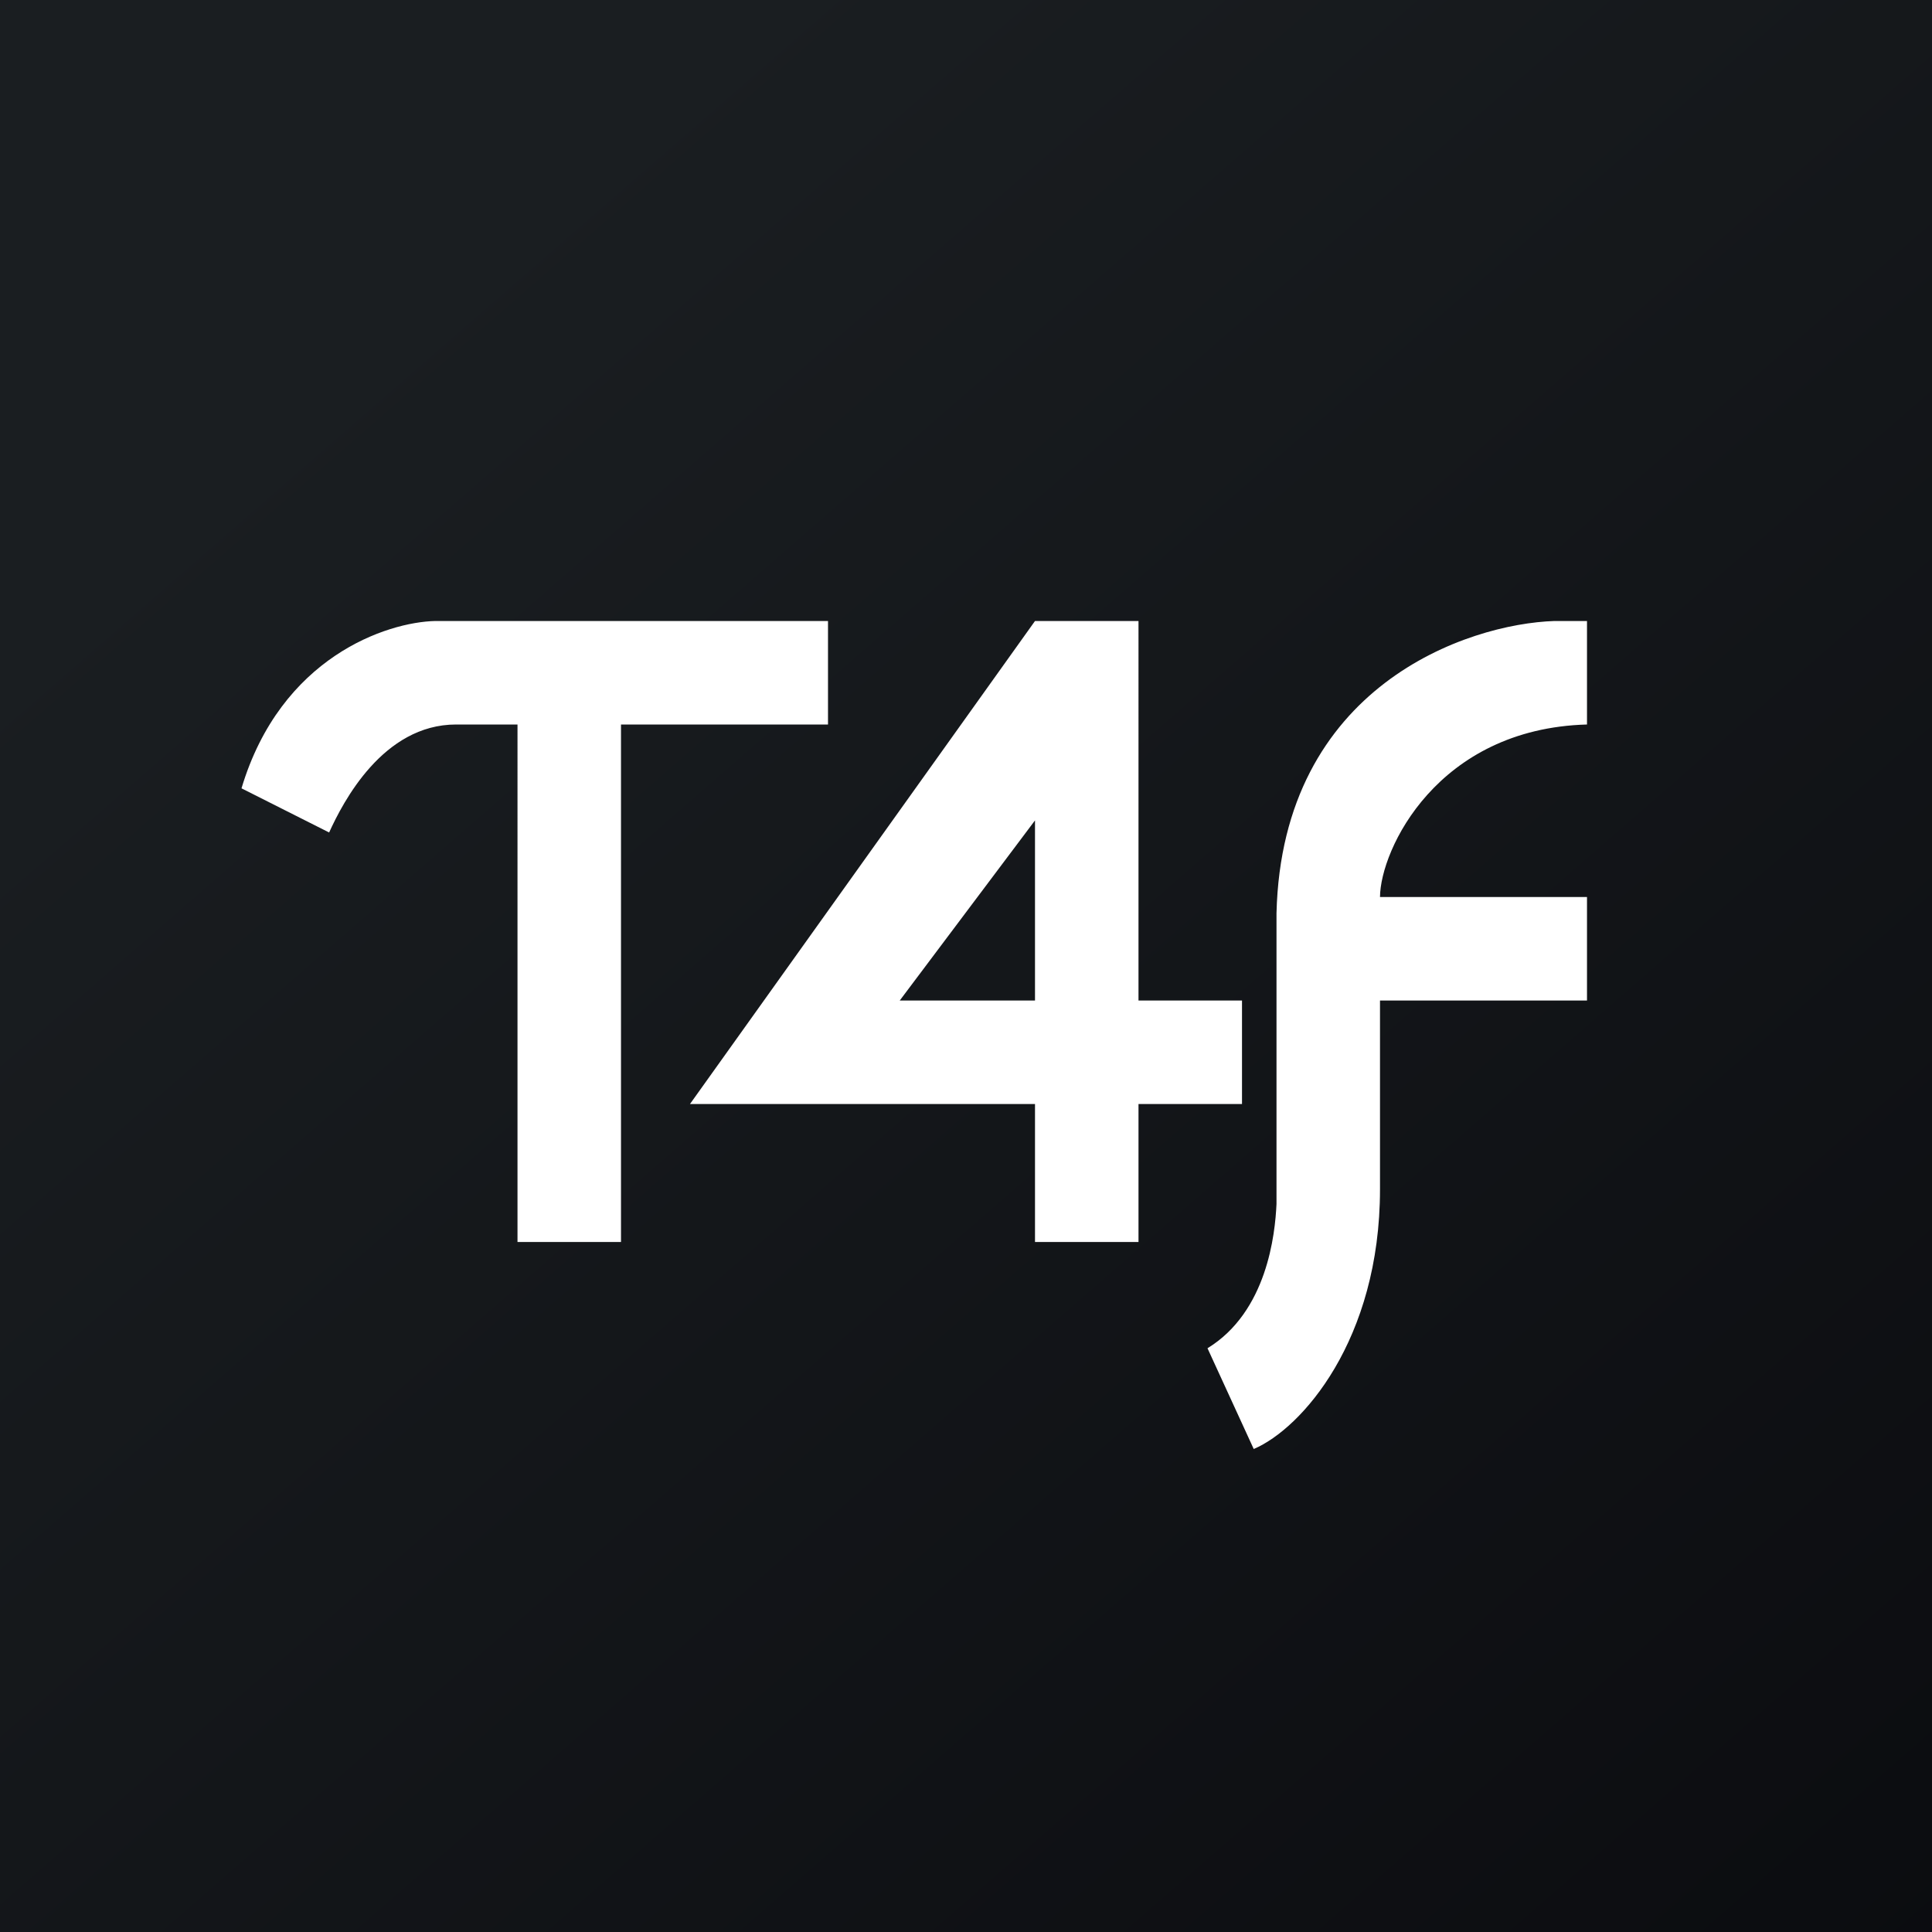 <!-- by TradingView --><svg xmlns="http://www.w3.org/2000/svg" width="56" height="56"><rect width="100%" height="100%" fill="#808080" stroke="none"/><path fill="url(#afhc5iyvj)" d="M0 0h56v56H0z"/><path d="M18 21v15h-3V21h-1.78c-2.12 0-3.28 2.25-3.68 3.13L7 22.85c1.14-3.81 4.22-4.82 5.62-4.85H24v3h-6zm18 8h-3V18h-3L20 32h10v4h3v-4h3v-3zm-6-5.22V29h-3.92L30 23.78zM46 18h-.94c-2.52.08-7.9 1.88-8.06 8.47v8.43c-.04.87-.27 3.12-2 4.18L36.34 42c1.39-.59 3.66-3.16 3.66-7.53V29h6v-3h-6c.01-1.37 1.66-4.88 6-5v-3z" fill="#fff"/><defs><linearGradient id="afhc5iyvj" x1="10.42" y1="9.71" x2="68.15" y2="76.02" gradientUnits="userSpaceOnUse"><stop stop-color="#1A1E21"/><stop offset="1" stop-color="#06060A"/></linearGradient></defs></svg>